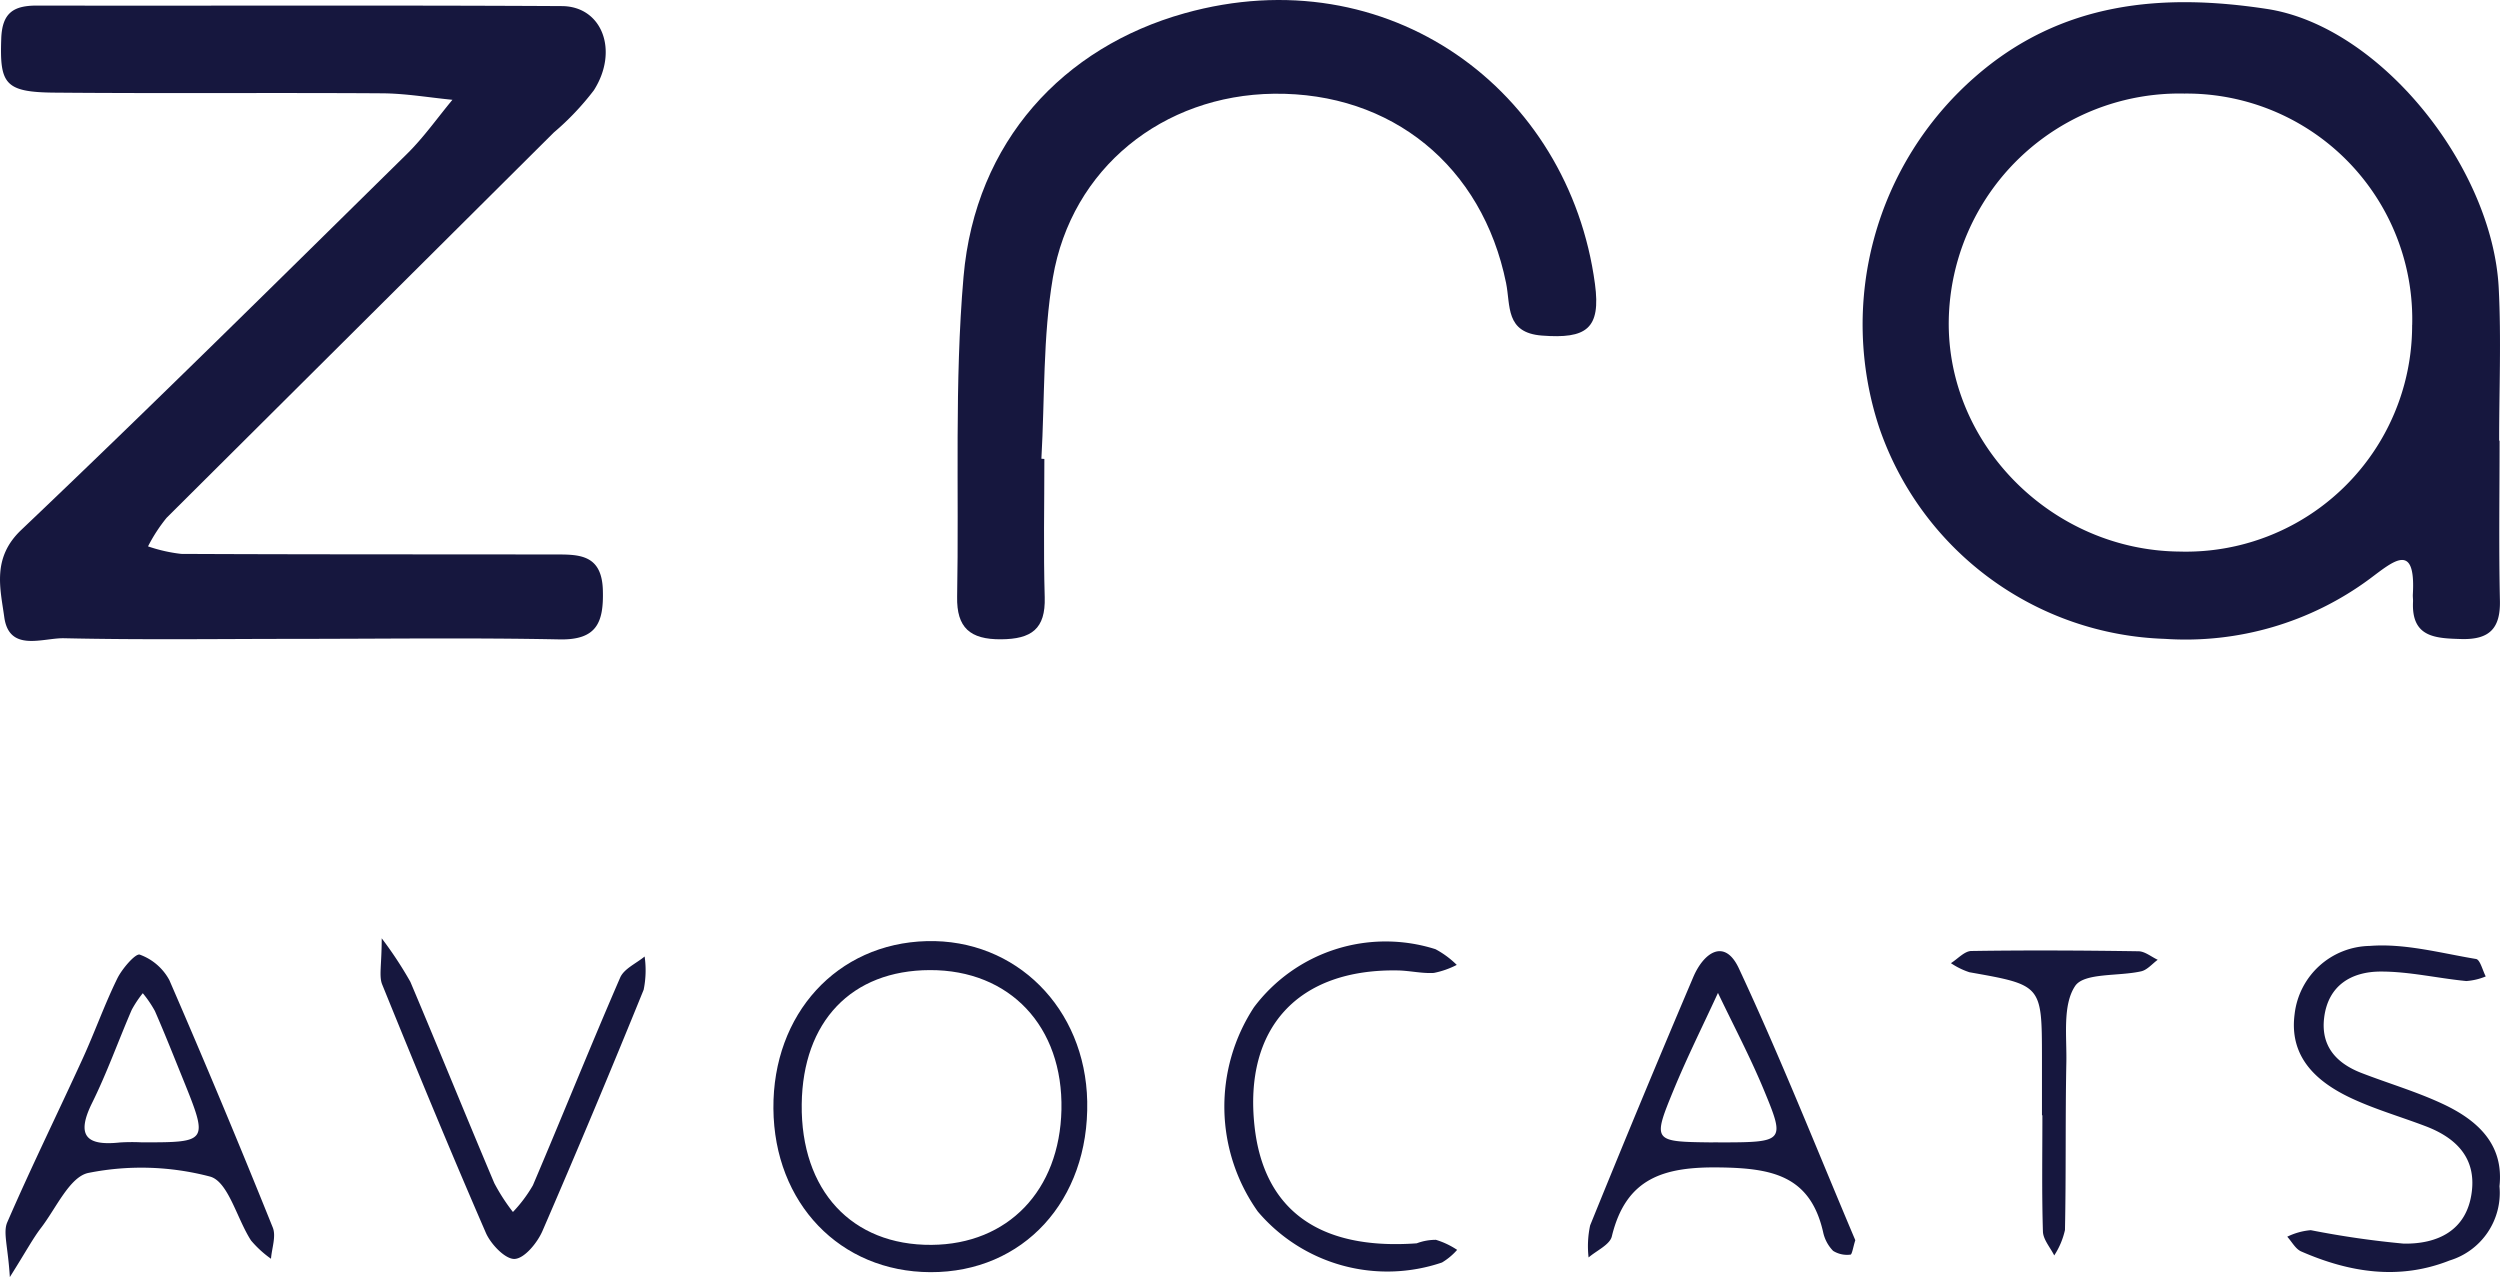 <svg xmlns="http://www.w3.org/2000/svg" width="171.281" height="87.496" viewBox="0 0 171.281 87.496"><g data-name="Groupe 87" fill="#16173e"><path data-name="Tracé 70" d="M171.252 30.194c0 3.653-.058 7.307.023 10.959.043 1.924-.741 2.681-2.643 2.629-1.795-.049-3.424-.117-3.31-2.553.008-.166-.021-.333-.012-.5.21-3.658-1.329-2.284-2.953-1.072a21.2 21.2 0 01-14.038 4.113 21.411 21.411 0 01-19.567-14.47 22.519 22.519 0 016.512-23.986c5.947-5.241 12.927-5.789 20.057-4.7 7.773 1.191 15.449 10.846 15.872 19.117.178 3.478.029 6.972.029 10.459zm-5.987-7.933a15.464 15.464 0 00-15.613-15.85 15.807 15.807 0 00-16.137 15.5c-.154 8.53 7.065 15.788 15.794 15.878a15.5 15.5 0 0015.952-15.528z"/><path data-name="Tracé 71" d="M20.366 43.771c-5.325 0-10.651.075-15.974-.044-1.46-.032-3.768.987-4.1-1.449-.269-1.963-.856-4.05 1.16-5.967 8.918-8.477 17.662-17.138 26.432-25.768 1.145-1.127 2.082-2.465 3.114-3.706-1.6-.155-3.207-.434-4.813-.444-7.488-.05-14.977.02-22.464-.047-3.4-.031-3.746-.6-3.635-3.708C.15.847.956.378 2.555.382 14.536.405 26.518.35 38.499.418c2.759.016 3.912 3.061 2.187 5.769a18.466 18.466 0 01-2.741 2.889q-13.267 13.2-26.53 26.4a11.008 11.008 0 00-1.273 1.957 10.611 10.611 0 002.278.516c8.487.041 16.974.027 25.46.04 1.7 0 3.352-.082 3.423 2.442.062 2.2-.4 3.426-2.964 3.376-5.987-.12-11.982-.04-17.973-.036z"/><path data-name="Tracé 72" d="M71.552 31.444c0 3.159-.068 6.32.024 9.477.063 2.177-.912 2.863-2.991 2.879-2.131.016-3.049-.8-3.01-2.912.136-7.311-.191-14.659.439-21.925.807-9.3 6.861-15.733 15.133-18.051 13.967-3.914 26.343 5.242 28.127 18.538.415 3.084-.582 3.775-3.635 3.541-2.516-.192-2.14-2.051-2.454-3.6-1.627-8.012-7.84-13.069-15.914-12.969-7.583.094-13.861 5.087-15.137 12.6-.689 4.063-.551 8.267-.786 12.407z"/><path data-name="Tracé 73" d="M52.988 75.954c-.052-6.493 4.36-11.314 10.5-11.475 6.113-.16 10.872 4.59 11 10.98.135 6.8-4.388 11.723-10.743 11.7-6.193-.02-10.705-4.723-10.757-11.205zm10.719-9.49c-5.366.016-8.711 3.517-8.779 9.188-.071 5.9 3.421 9.68 8.9 9.637 5.233-.04 8.773-3.725 8.894-9.257.123-5.706-3.531-9.585-9.015-9.568z"/><path data-name="Tracé 74" d="M.674 87.496c-.125-2.085-.477-3.059-.177-3.752 1.64-3.781 3.461-7.484 5.176-11.234.825-1.806 1.489-3.688 2.362-5.469.332-.678 1.258-1.743 1.544-1.636a3.75 3.75 0 012.022 1.742A674.877 674.877 0 0118.688 84.1c.242.6-.068 1.422-.121 2.141a7.276 7.276 0 01-1.368-1.252c-.967-1.492-1.557-4.025-2.8-4.377a18.46 18.46 0 00-8.33-.255c-1.287.252-2.224 2.423-3.26 3.77-.557.726-.989 1.551-2.135 3.369zm9.038-9.231c4.578 0 4.58 0 2.794-4.411-.62-1.533-1.23-3.07-1.892-4.585a7.778 7.778 0 00-.831-1.222 7.437 7.437 0 00-.758 1.138c-.918 2.125-1.694 4.317-2.719 6.388-1.122 2.269-.362 2.945 1.914 2.7a13.5 13.5 0 011.492-.008z"/><path data-name="Tracé 75" d="M127.111 84.968c-.142.447-.224.985-.328.989a1.8 1.8 0 01-1.192-.258 2.607 2.607 0 01-.685-1.288c-.885-3.881-3.518-4.376-7.076-4.427-3.818-.056-6.426.7-7.4 4.725-.139.575-1.042.966-1.592 1.443a6.779 6.779 0 01.107-2.2q3.459-8.527 7.061-17c.715-1.69 2.149-2.7 3.127-.608 2.873 6.153 5.376 12.479 7.978 18.624zm-9.4-6.7c4.548 0 4.612-.026 3.155-3.548-.942-2.278-2.1-4.466-3.164-6.694-1.023 2.225-2.121 4.419-3.052 6.682-1.436 3.493-1.387 3.513 2.563 3.56.169-.002.339-.004.501-.004z"/><path data-name="Tracé 76" d="M171.245 81.273a4.844 4.844 0 01-3.418 5.086c-3.461 1.371-6.863.823-10.168-.62-.39-.17-.639-.665-.954-1.009a4.52 4.52 0 011.612-.448 62.531 62.531 0 006.358.921c2.3.041 4.336-.873 4.672-3.542.3-2.347-1.089-3.709-3.146-4.495-1.706-.652-3.479-1.159-5.126-1.934-2.394-1.127-4.256-2.83-3.863-5.769a5.27 5.27 0 015.143-4.655c2.394-.189 4.866.491 7.286.895.28.047.445.779.663 1.194a4.274 4.274 0 01-1.332.317c-1.967-.191-3.926-.658-5.886-.65s-3.571.925-3.851 3.146c-.246 1.956.825 3.131 2.548 3.8 1.858.719 3.786 1.283 5.584 2.126 2.385 1.118 4.19 2.769 3.878 5.637z"/><path data-name="Tracé 77" d="M26.152 64.285a26.512 26.512 0 011.963 2.982c1.94 4.587 3.81 9.205 5.75 13.792a13.219 13.219 0 001.277 1.977 9.511 9.511 0 001.368-1.826c2.017-4.735 3.932-9.512 5.98-14.233.264-.609 1.1-.969 1.675-1.445a6.665 6.665 0 01-.066 2.276q-3.372 8.307-6.936 16.535c-.352.806-1.224 1.872-1.9 1.909-.641.035-1.636-1.006-1.977-1.79-2.448-5.635-4.789-11.316-7.1-17.009-.234-.575-.034-1.326-.034-3.168z"/><path data-name="Tracé 78" d="M97.063 85.183a3.672 3.672 0 011.317-.239 5.505 5.505 0 011.452.688 4.373 4.373 0 01-1.037.865 11.633 11.633 0 01-12.62-3.493 12.423 12.423 0 01-.262-13.995 11.28 11.28 0 0112.434-3.978 6.229 6.229 0 011.459 1.077 5.939 5.939 0 01-1.571.55c-.82.047-1.651-.157-2.478-.171-6.827-.115-10.544 3.938-9.806 10.674.628 5.729 4.418 8.505 11.112 8.022z"/><path data-name="Tracé 79" d="M139.9 76.411v-3.983c-.008-4.95-.01-4.939-4.972-5.818a5.055 5.055 0 01-1.266-.622c.466-.291.929-.826 1.4-.833 3.816-.059 7.635-.038 11.453.019.441.007.877.38 1.316.584-.375.272-.717.695-1.132.789-1.558.354-3.915.086-4.529 1.01-.872 1.312-.56 3.469-.6 5.268-.074 3.815-.014 7.632-.094 11.447a5.288 5.288 0 01-.736 1.741c-.271-.546-.757-1.085-.774-1.639-.082-2.652-.037-5.308-.037-7.963z"/></g></svg>